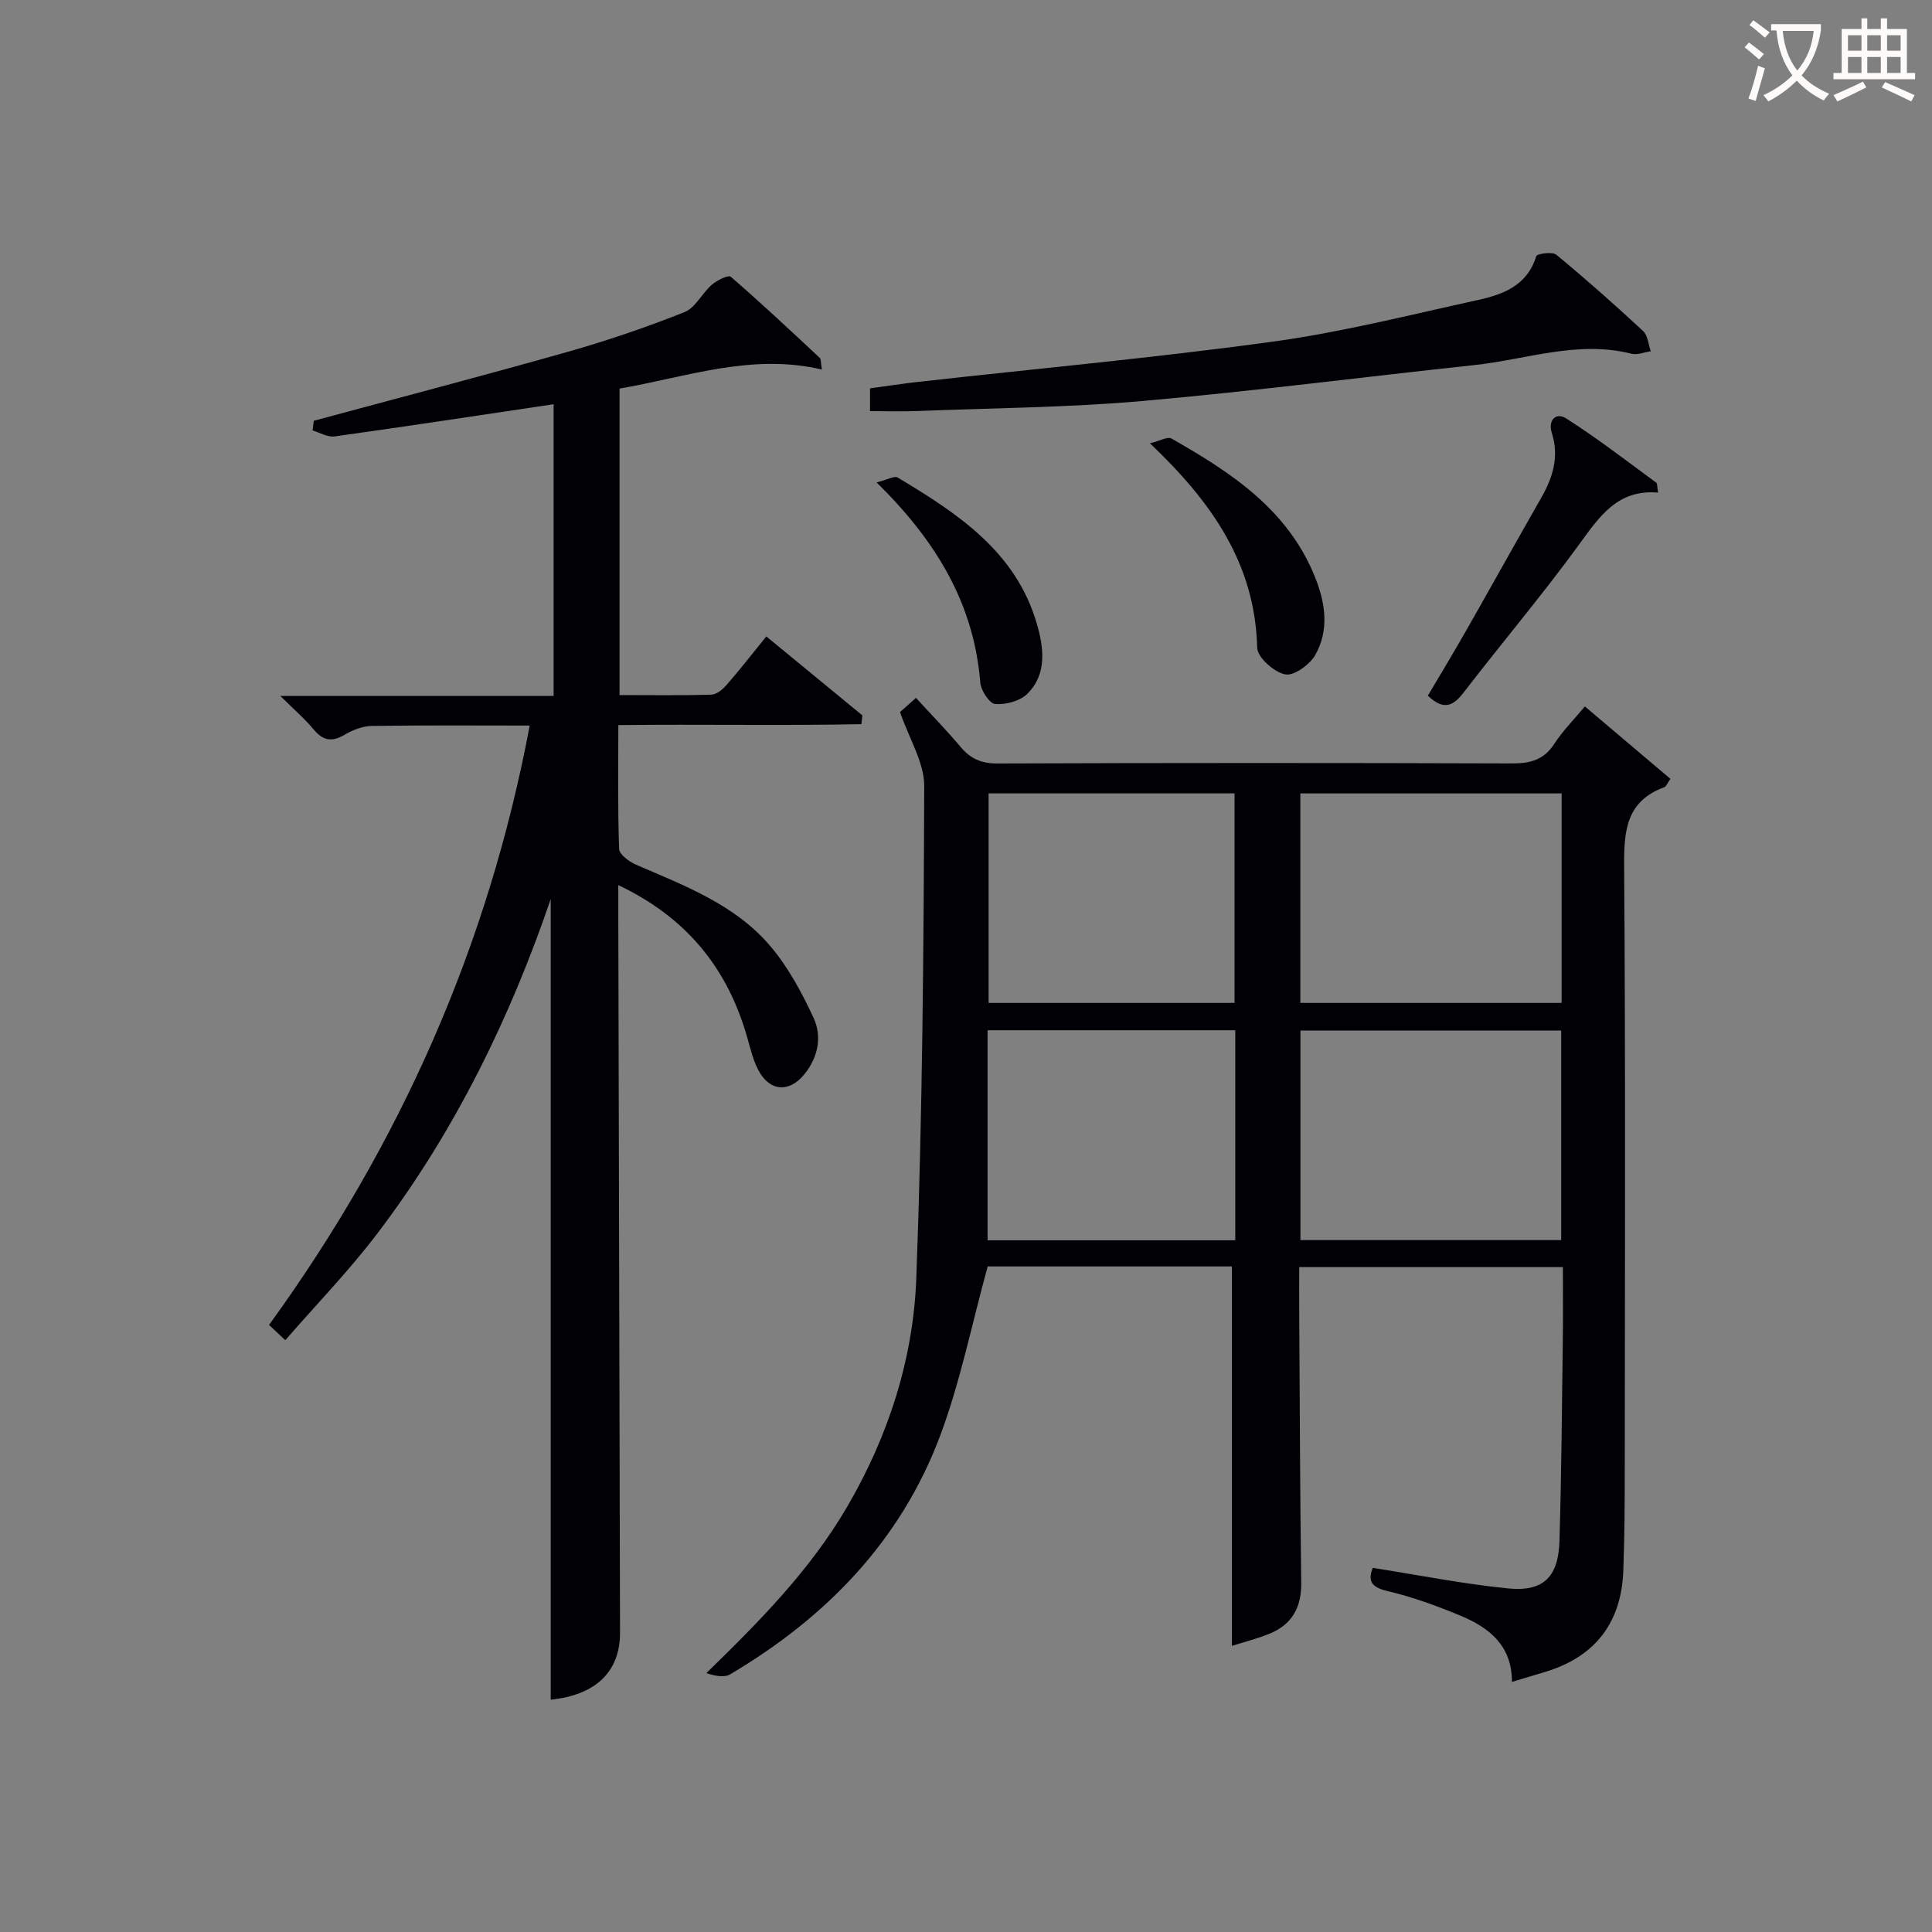 <svg enable-background="new 0 0 400 400" viewBox="0 0 400 400" xmlns="http://www.w3.org/2000/svg"><rect x="0" y="0" width="400" height="400" fill="#808080" stroke="none"/><g fill="#010105"><path d="m255.04 262.2c-16.93 0-34.21 0-50.55 0-3.32 12.05-5.68 23.98-9.9 35.2-8.17 21.7-23.61 37.52-43.38 49.23-1.26.75-3.19.36-4.97-.23 11.09-10.79 21.56-21.4 29.19-34.5 8.53-14.64 13.66-30.57 14.28-47.28 1.27-33.93 1.53-67.9 1.64-101.86.02-4.88-3.11-9.77-5.01-15.34.35-.31 1.7-1.51 3.3-2.93 3.2 3.49 6.34 6.7 9.22 10.13 2.07 2.48 4.35 3.47 7.68 3.45 35.5-.13 70.99-.13 106.49-.01 3.81.01 6.64-.73 8.8-4.1 1.69-2.62 3.95-4.87 6.3-7.7 6.02 5.09 11.86 10.04 17.71 14.99-.68.97-.88 1.59-1.25 1.73-7.88 2.88-8.38 8.96-8.33 16.32.3 41.49.16 82.99.13 124.49 0 7.13-.04 14.26-.3 21.38-.39 10.7-5.73 17.77-16.04 20.94-2.19.67-4.4 1.32-7.02 2.11.01-7.62-4.81-11.29-10.72-13.74-4.89-2.03-9.93-3.87-15.07-5.07-3.47-.82-4.03-2.23-3.02-4.8 9.43 1.48 18.7 3.33 28.05 4.26 7.27.72 10.38-2.37 10.6-9.83.42-13.97.51-27.96.7-41.94.06-4.81.01-9.62.01-14.76-18.31 0-36.18 0-54.59 0 0 3.2-.02 6.32 0 9.43.11 18.66.17 37.32.41 55.98.07 5.14-1.99 8.67-6.68 10.54-2.68 1.07-5.5 1.78-7.68 2.47 0-26.22 0-52.13 0-78.56zm14.18-54.56h54.1c0-14.62 0-28.86 0-43.37-18.14 0-36.01 0-54.1 0zm54.01 49.11c0-14.69 0-29.07 0-43.38-18.24 0-36.12 0-53.99 0v43.38zm-118.55-49.11h50.92c0-14.73 0-29.1 0-43.38-17.15 0-33.9 0-50.92 0zm51.07 49.15c0-14.82 0-29.07 0-43.49-17.12 0-33.99 0-51.28 0v43.49z"/><path d="m59.07 277.47c-1.42-1.33-2.33-2.19-3.37-3.16 27.12-37.38 45.39-78.43 53.97-124.09-11.07 0-21.87-.09-32.67.08-1.9.03-3.97.82-5.63 1.81-2.62 1.55-4.45 1.29-6.41-1.06-1.87-2.25-4.12-4.18-6.93-6.97h56.59c0-20.47 0-40.52 0-60.39-15.15 2.26-30.24 4.56-45.37 6.67-1.43.2-3.02-.8-4.54-1.24.09-.67.17-1.34.26-2 17.57-4.75 35.18-9.35 52.69-14.31 8.14-2.31 16.18-5.06 24.04-8.18 2.28-.9 3.64-3.92 5.68-5.68 1.06-.92 3.42-2.08 3.92-1.65 6.29 5.43 12.35 11.13 18.43 16.8.27.26.18.91.43 2.41-14.57-3.44-27.95 1.55-41.89 3.94v63.46c6.46 0 12.74.1 19.02-.09 1.08-.03 2.34-1.09 3.13-2 2.73-3.13 5.28-6.41 8.24-10.05 6.68 5.49 13.29 10.92 19.89 16.35-.07.6-.14 1.21-.21 1.81-16.56.33-33.14-.01-50.32.19 0 8.76-.14 17.2.16 25.63.04 1.15 2.06 2.64 3.47 3.26 10.09 4.37 20.57 8.27 27.88 16.92 3.67 4.34 6.48 9.57 8.89 14.76 1.82 3.91.96 8.22-1.87 11.71-3.18 3.92-7.25 3.57-9.56-.87-1.06-2.03-1.61-4.35-2.24-6.58-4.04-14.37-12.53-24.96-26.74-31.7v5.32c.12 49.82.24 99.64.36 149.45.02 8.13-5.08 12.93-14.35 13.88 0-55.41 0-110.88 0-165.76-8.32 24.4-19.79 48.06-35.88 69.22-5.81 7.66-12.55 14.61-19.07 22.11z"/><path d="m180.13 85.12c0-1.84 0-3.13 0-4.72 3.36-.45 6.76-.98 10.18-1.36 24.42-2.73 48.9-4.97 73.24-8.31 14.25-1.95 28.28-5.52 42.36-8.6 5.26-1.15 10.28-2.98 12.15-9.08.16-.53 3.34-.99 4.15-.32 6.15 5.08 12.13 10.38 17.98 15.81.98.91 1.08 2.77 1.59 4.19-1.35.19-2.8.81-4.02.5-11.13-2.81-21.73 1.2-32.54 2.36-22.93 2.45-45.81 5.42-68.78 7.44-15.38 1.35-30.86 1.45-46.3 2.06-3.15.14-6.3.03-10.01.03z"/><path d="m343.29 101.99c-8.37-.74-12.14 4.95-16.36 10.75-7.63 10.47-16.01 20.39-23.93 30.67-2.14 2.78-4.12 3.73-7.38.63 2.5-4.24 5.21-8.71 7.8-13.25 5.26-9.24 10.43-18.54 15.7-27.77 2.4-4.2 3.71-8.5 2.18-13.34-.87-2.76.88-4.37 2.96-3.05 6.42 4.09 12.47 8.77 18.62 13.28.28.19.19.89.41 2.08z"/><path d="m238.08 91.78c2.08-.5 3.66-1.44 4.45-.99 12.4 7.05 24.21 14.75 29.81 28.89 2.12 5.36 2.82 10.8.02 15.85-1.13 2.04-4.45 4.46-6.27 4.1-2.29-.45-5.75-3.51-5.8-5.52-.43-17.32-9.33-30.1-22.21-42.33z"/><path d="m181.49 99.88c2.22-.55 3.68-1.42 4.37-1.01 12.37 7.42 24.44 15.3 28.79 30.22 1.43 4.9 2.22 10.45-1.98 14.58-1.52 1.49-4.44 2.26-6.63 2.09-1.17-.09-2.94-2.79-3.08-4.42-1.31-16.28-9.05-29.27-21.47-41.46z"/></g><path d="m362.1 8.8c1.1.8 2.1 1.6 3.1 2.4l-1 1.1c-1.3-1.1-2.3-2-3-2.5zm1.9 4.8c.5.2.9.4 1.4.5-.6 2.3-1.3 4.5-1.9 6.8l-1.5-.5c.8-2.1 1.4-4.3 2-6.8zm-1-9.4c1.3.9 2.4 1.8 3.4 2.5l-1 1.1c-1.4-1.2-2.4-2.1-3.2-2.6zm3.7 2.2v-1.4h10.3v1.2c-.5 3.6-1.8 6.8-4 9.4 1.5 1.6 3.4 2.8 5.7 3.8-.3.4-.7.8-1.1 1.4-2.3-1.1-4.1-2.5-5.6-4.1-1.6 1.6-3.6 3.1-5.9 4.3-.3-.5-.7-.9-1-1.3 2.4-1.1 4.4-2.5 6-4.1-1.9-2.5-3-5.6-3.3-9.3h-1.1zm8.8 0h-6.4c.3 3.3 1.3 6 3 8.2 2-2.3 3.1-5.1 3.4-8.2z" fill="#fcfbfa"/><path d="m385.3 3.8h1.3v2.2h2.8v-2.2h1.3v2.2h4.1v9.1h1.7v1.3h-16.9v-1.3h1.7v-9.1h4.1v-2.2zm.4 13.1.7 1.2c-1.8.9-3.8 1.9-6 2.9-.2-.4-.5-.8-.8-1.3 2.3-1 4.3-1.9 6.1-2.8zm-3.1-6.4h2.8v-3.2h-2.8zm0 4.6h2.8v-3.3h-2.8zm4-4.6h2.8v-3.2h-2.8zm0 4.6h2.8v-3.3h-2.8zm3.7 1.9c2.1.9 4.1 1.8 6.1 2.7l-.7 1.3c-2.2-1.1-4.2-2-6.1-2.9zm3.2-9.7h-2.8v3.2h2.8zm-2.8 7.8h2.8v-3.3h-2.8z" fill="#fcfbfa"/></svg>